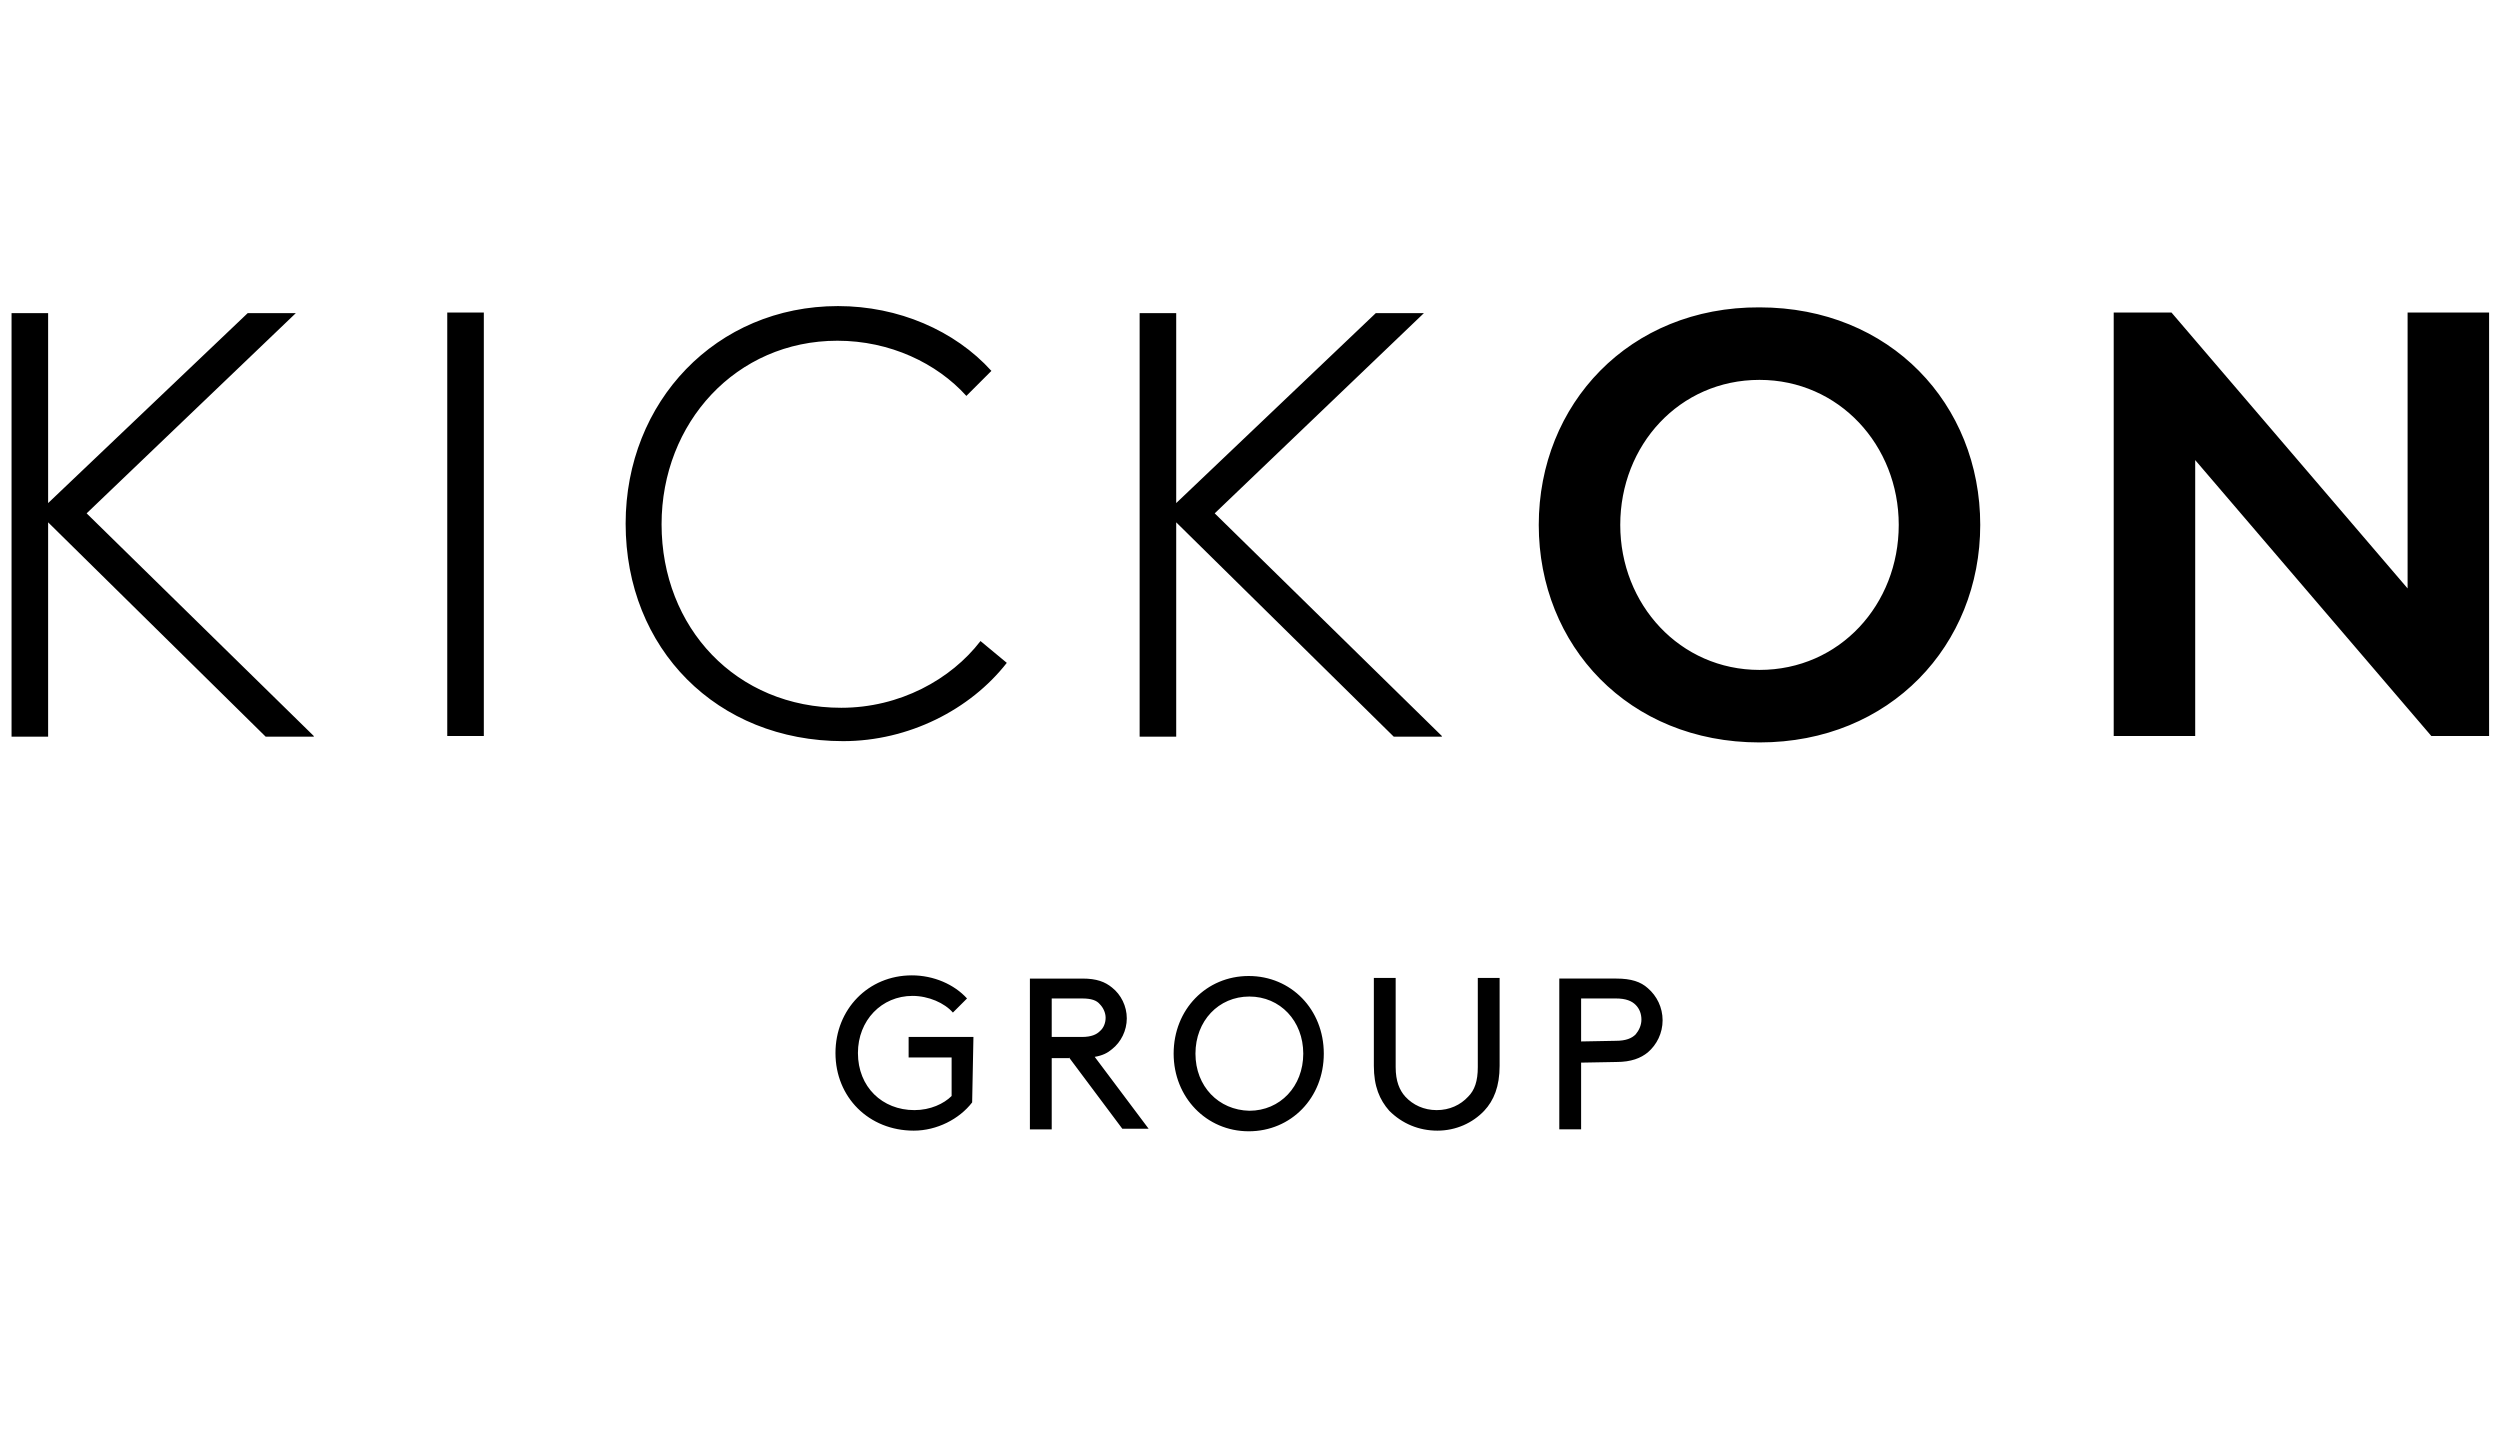 <svg xmlns="http://www.w3.org/2000/svg" xmlns:xlink="http://www.w3.org/1999/xlink" id="Layer_1" x="0px" y="0px" viewBox="0 0 389.6 224" style="enable-background:new 0 0 389.6 224;" xml:space="preserve"><g>	<path d="M329.4,114.7h12.7v-43l36.8,43h9v-66h-12.7v43l-36.8-43h-9V114.7z M239.8,81.8c0,18.8,14,33.9,34.4,33.9   c20.4,0,34.4-15.2,34.4-33.9c0-18.8-14-33.9-34.4-33.9C253.9,47.8,239.8,63,239.8,81.8 M252.5,81.8c0-12.4,9.2-22.6,21.7-22.6   c12.4,0,21.7,10.2,21.7,22.6c0,12.4-9.2,22.6-21.7,22.6C261.8,104.4,252.5,94.2,252.5,81.8 M224.7,114.7L189.3,80l32.6-31.2h-7.5   l-31.1,29.6V48.8h-5.7v66h5.7V81.4l33.9,33.4H224.7z M152.8,99.9c-4.6,6-12.6,10.4-21.7,10.4c-16.4,0-28-12.5-28-28.6   c0-15.8,11.6-28.6,27.4-28.6c8.2,0,15.5,3.5,20.1,8.6l3.9-3.9c-5.7-6.3-14.5-10.1-23.9-10.1c-19,0-33.1,14.9-33.1,33.9   c0,19.5,14.2,33.9,33.9,33.9c10.2,0,19.8-4.9,25.5-12.2L152.8,99.9z M69.7,114.7h5.7v-66h-5.7V114.7z M48.9,114.7L13.5,80   l32.6-31.2h-7.5L7.5,78.4V48.8H1.8v66h5.7V81.4l33.9,33.4H48.9z"></path>	<path d="M251.9,165.5c2.3,0,3.8-0.6,4.9-1.5c1.4-1.2,2.3-3,2.3-5c0-2-0.9-3.8-2.3-5c-1.1-1-2.6-1.5-4.9-1.5H243v23.5h3.4v-10.4   L251.9,165.5L251.9,165.5z M246.4,162.3v-6.7h5.4c1.6,0,2.5,0.4,3.1,1c0.6,0.6,0.9,1.4,0.9,2.3s-0.4,1.7-0.9,2.3   c-0.6,0.6-1.5,1-3.1,1L246.4,162.3L246.4,162.3z M224,176.2c2.9,0,5.5-1.2,7.3-3.1c1.5-1.6,2.4-3.8,2.4-7v-13.7h-3.4v13.9   c0,2.2-0.5,3.6-1.5,4.6c-1.2,1.3-2.9,2.1-4.9,2.1c-2,0-3.7-0.8-4.9-2.1c-0.9-1-1.5-2.4-1.5-4.6v-13.9h-3.4v13.7   c0,3.2,0.9,5.3,2.4,7C218.5,175.1,221.1,176.2,224,176.2 M186.3,164.2c0-5.1,3.6-8.9,8.4-8.9c4.8,0,8.4,3.8,8.4,8.9   c0,5.1-3.6,8.9-8.4,8.9C189.9,173,186.3,169.3,186.3,164.2 M182.9,164.2c0,6.8,5.1,12.1,11.7,12.1c6.6,0,11.7-5.2,11.7-12.1   s-5.1-12.1-11.7-12.1C188,152.1,182.9,157.3,182.9,164.2 M163.9,161.6v-6h4.7c1.5,0,2.3,0.3,2.8,0.9c0.5,0.5,0.9,1.3,0.9,2.1   c0,0.8-0.3,1.6-0.9,2.1c-0.5,0.5-1.3,0.9-2.8,0.9H163.9z M166.6,164.8l8.3,11.1h4.1l-8.4-11.2c1.2-0.2,2-0.6,2.7-1.2   c1.4-1.1,2.3-2.9,2.3-4.8c0-1.9-0.9-3.7-2.3-4.8c-1.1-0.9-2.4-1.4-4.6-1.4h-8.2v23.5h3.4v-11.1H166.6z M151.7,161.6h-10.1v3.2h6.7   v6c-1.2,1.2-3.3,2.2-5.8,2.2c-5,0-8.8-3.6-8.8-8.9c0-5.1,3.7-8.9,8.5-8.9c2.5,0,5,1.1,6.3,2.6l2.2-2.2c-2-2.2-5.2-3.6-8.6-3.6   c-6.8,0-11.9,5.3-11.9,12.1c0,6.9,5.2,12.1,12.2,12.1c3.6,0,7.1-1.8,9.1-4.4L151.7,161.6L151.7,161.6z"></path></g></svg>